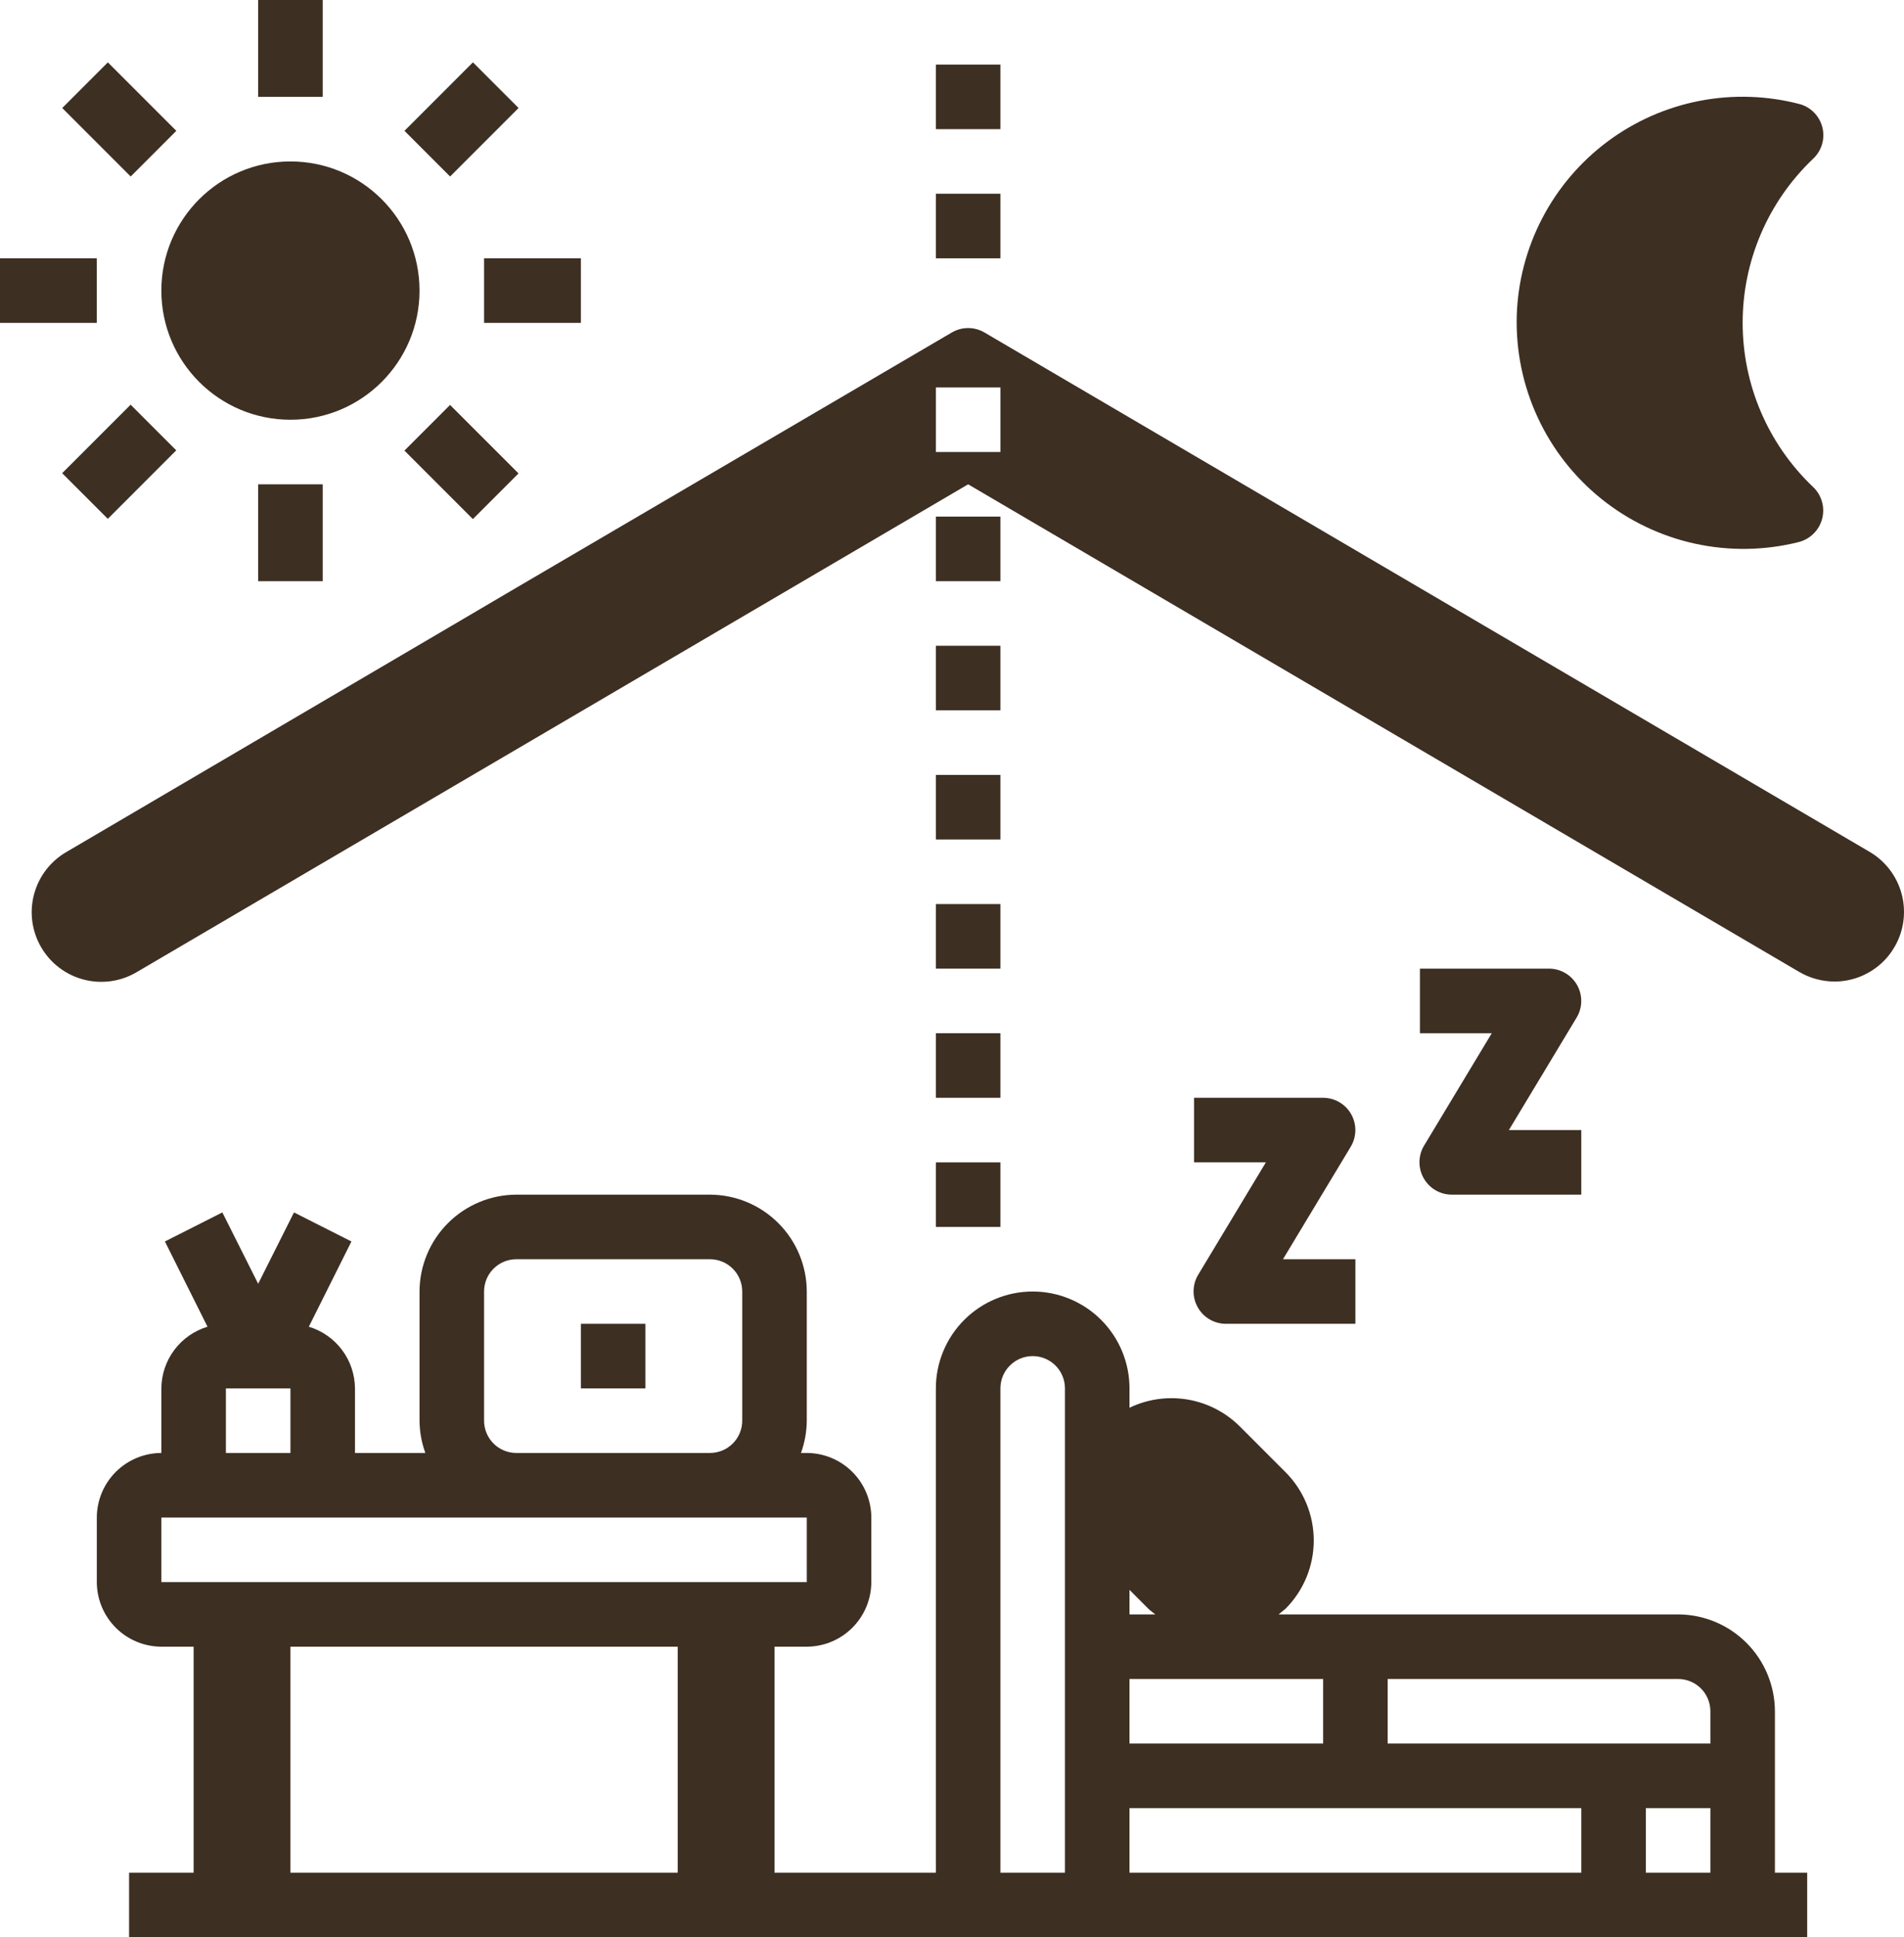 <svg width="472" height="480" viewBox="0 0 472 480" fill="none" xmlns="http://www.w3.org/2000/svg">
<path d="M72 104C89.673 104 104 89.673 104 72C104 54.327 89.673 40 72 40C54.327 40 40 54.327 40 72C40 89.673 54.327 104 72 104Z" fill="#3D2F22"/>
<path d="M64 120H80V144H64V120Z" fill="#3D2F22"/>
<path d="M100.256 111.644L111.569 100.33L128.54 117.3L117.226 128.614L100.256 111.644Z" fill="#3D2F22"/>
<path d="M120 64H144V80H120V64Z" fill="#3D2F22"/>
<path d="M100.268 32.416L117.239 15.445L128.552 26.759L111.582 43.73L100.268 32.416Z" fill="#3D2F22"/>
<path d="M64 0H80V24H64V0Z" fill="#3D2F22"/>
<path d="M15.425 26.764L26.738 15.45L43.709 32.42L32.395 43.734L15.425 26.764Z" fill="#3D2F22"/>
<path d="M0 64H24V80H0V64Z" fill="#3D2F22"/>
<path d="M15.412 117.239L32.383 100.269L43.696 111.582L26.726 128.553L15.412 117.239Z" fill="#3D2F22"/>
<path d="M296.936 323.936C297.633 325.169 298.644 326.195 299.867 326.909C301.09 327.623 302.48 327.999 303.896 328H336V312H318.048L334.848 284.12C335.579 282.903 335.973 281.514 335.99 280.095C336.007 278.676 335.646 277.277 334.944 276.044C334.242 274.81 333.224 273.785 331.996 273.075C330.767 272.364 329.371 271.993 327.952 272H296V288H313.808L297.008 315.88C296.284 317.097 295.897 318.483 295.884 319.898C295.871 321.314 296.234 322.707 296.936 323.936Z" fill="#3D2F22"/>
<path d="M352.936 291.936C353.633 293.169 354.644 294.195 355.867 294.909C357.09 295.623 358.48 295.999 359.896 296H392V280H374.048L390.848 252.12C391.579 250.903 391.973 249.514 391.99 248.095C392.007 246.676 391.646 245.277 390.944 244.044C390.242 242.81 389.224 241.785 387.996 241.075C386.767 240.364 385.371 239.993 383.952 240H352V256H369.808L353.008 283.88C352.284 285.097 351.897 286.483 351.884 287.898C351.871 289.314 352.234 290.707 352.936 291.936Z" fill="#3D2F22"/>
<path d="M144 328H160V344H144V328Z" fill="#3D2F22"/>
<path d="M232 16H248V32H232V16Z" fill="#3D2F22"/>
<path d="M232 48H248V64H232V48Z" fill="#3D2F22"/>
<path d="M232 160H248V176H232V160Z" fill="#3D2F22"/>
<path d="M232 128H248V144H232V128Z" fill="#3D2F22"/>
<path d="M232 192H248V208H232V192Z" fill="#3D2F22"/>
<path d="M232 224H248V240H232V224Z" fill="#3D2F22"/>
<path d="M232 256H248V272H232V256Z" fill="#3D2F22"/>
<path d="M232 288H248V304H232V288Z" fill="#3D2F22"/>
<path d="M463.44 211.04L244.08 82.4C242.845 81.668 241.436 81.281 240 81.281C238.564 81.281 237.155 81.668 235.92 82.4L127.76 145.76L111.84 155.12L16.56 211.04C14.578 212.171 12.84 213.683 11.446 215.491C10.053 217.298 9.032 219.364 8.443 221.568C7.854 223.773 7.708 226.073 8.014 228.334C8.319 230.595 9.071 232.774 10.225 234.742C11.379 236.711 12.912 238.432 14.735 239.804C16.559 241.176 18.636 242.172 20.848 242.736C23.059 243.299 25.36 243.418 27.618 243.086C29.875 242.754 32.045 241.977 34 240.8L240 120L446 240.8C448.646 242.351 451.653 243.178 454.72 243.2C458.514 243.205 462.203 241.96 465.218 239.657C468.233 237.354 470.405 234.121 471.397 230.46C472.39 226.798 472.149 222.911 470.71 219.401C469.272 215.891 466.717 212.952 463.44 211.04ZM248 112H232V96H248V112Z" fill="#3D2F22"/>
<path d="M445.84 134.32C437.425 136.425 428.637 136.555 420.163 134.698C411.69 132.842 403.761 129.05 396.997 123.618C390.234 118.187 384.818 111.265 381.176 103.392C377.533 95.519 375.762 86.911 376 78.24C376.261 69.813 378.42 61.554 382.319 54.078C386.217 46.603 391.752 40.104 398.512 35.067C405.273 30.029 413.083 26.583 421.361 24.985C429.639 23.388 438.171 23.68 446.32 25.84C447.677 26.25 448.901 27.014 449.866 28.053C450.831 29.092 451.502 30.368 451.811 31.752C452.121 33.136 452.057 34.577 451.626 35.928C451.195 37.278 450.413 38.49 449.36 39.44C443.874 44.675 439.507 50.969 436.523 57.94C433.539 64.912 432.001 72.416 432.001 80C432.001 87.583 433.539 95.087 436.523 102.059C439.507 109.031 443.874 115.324 449.36 120.56C450.434 121.545 451.221 122.803 451.637 124.2C452.052 125.598 452.081 127.081 451.72 128.494C451.358 129.906 450.621 131.193 449.585 132.22C448.55 133.246 447.255 133.971 445.84 134.32Z" fill="#3D2F22"/>
<path d="M440 464V424C439.981 417.641 437.446 411.547 432.95 407.05C428.453 402.554 422.359 400.019 416 400H316.96C317.52 399.52 318.08 399.12 318.64 398.64C320.871 396.415 322.641 393.772 323.849 390.861C325.057 387.951 325.679 384.831 325.679 381.68C325.679 378.529 325.057 375.409 323.849 372.499C322.641 369.588 320.871 366.945 318.64 364.72L307.28 353.36C303.759 349.879 299.247 347.571 294.363 346.755C289.479 345.939 284.462 346.653 280 348.8V344C280 337.635 277.471 331.53 272.971 327.029C268.47 322.529 262.365 320 256 320C249.635 320 243.53 322.529 239.029 327.029C234.529 331.53 232 337.635 232 344V464H192V408H200C204.24 407.987 208.302 406.298 211.3 403.3C214.298 400.302 215.987 396.24 216 392V376C215.987 371.76 214.298 367.698 211.3 364.7C208.302 361.702 204.24 360.013 200 360H198.56C199.491 357.435 199.978 354.729 200 352V320C199.981 313.641 197.446 307.547 192.95 303.05C188.453 298.554 182.359 296.019 176 296H128C121.641 296.019 115.547 298.554 111.05 303.05C106.554 307.547 104.019 313.641 104 320V352C104.022 354.729 104.509 357.435 105.44 360H88V344C87.975 340.565 86.851 337.229 84.793 334.479C82.734 331.729 79.849 329.711 76.56 328.72L87.12 307.6L72.88 300.4L64 318.08L55.12 300.4L40.88 307.6L51.44 328.72C48.151 329.711 45.266 331.729 43.208 334.479C41.149 337.229 40.025 340.565 40 344V360C35.76 360.013 31.698 361.702 28.7 364.7C25.702 367.698 24.013 371.76 24 376V392C24.013 396.24 25.702 400.302 28.7 403.3C31.698 406.298 35.76 407.987 40 408H48V464H32V480H448V464H440ZM120 320C120 317.878 120.843 315.843 122.343 314.343C123.843 312.843 125.878 312 128 312H176C178.122 312 180.157 312.843 181.657 314.343C183.157 315.843 184 317.878 184 320V352C184 354.122 183.157 356.157 181.657 357.657C180.157 359.157 178.122 360 176 360H128C125.878 360 123.843 359.157 122.343 357.657C120.843 356.157 120 354.122 120 352V320ZM56 344H72V360H56V344ZM40 376H200V392H40V376ZM72 464V408H168V464H72ZM264 464H248V344C248 341.878 248.843 339.843 250.343 338.343C251.843 336.843 253.878 336 256 336C258.122 336 260.157 336.843 261.657 338.343C263.157 339.843 264 341.878 264 344V464ZM280 393.92L284.72 398.64C285.2 399.12 285.84 399.52 286.4 400H280V393.92ZM280 416H328V432H280V416ZM392 464H280V448H392V464ZM424 464H408V448H424V464ZM424 432H344V416H416C418.122 416 420.157 416.843 421.657 418.343C423.157 419.843 424 421.878 424 424V432Z" fill="#3D2F22"/>
</svg>
